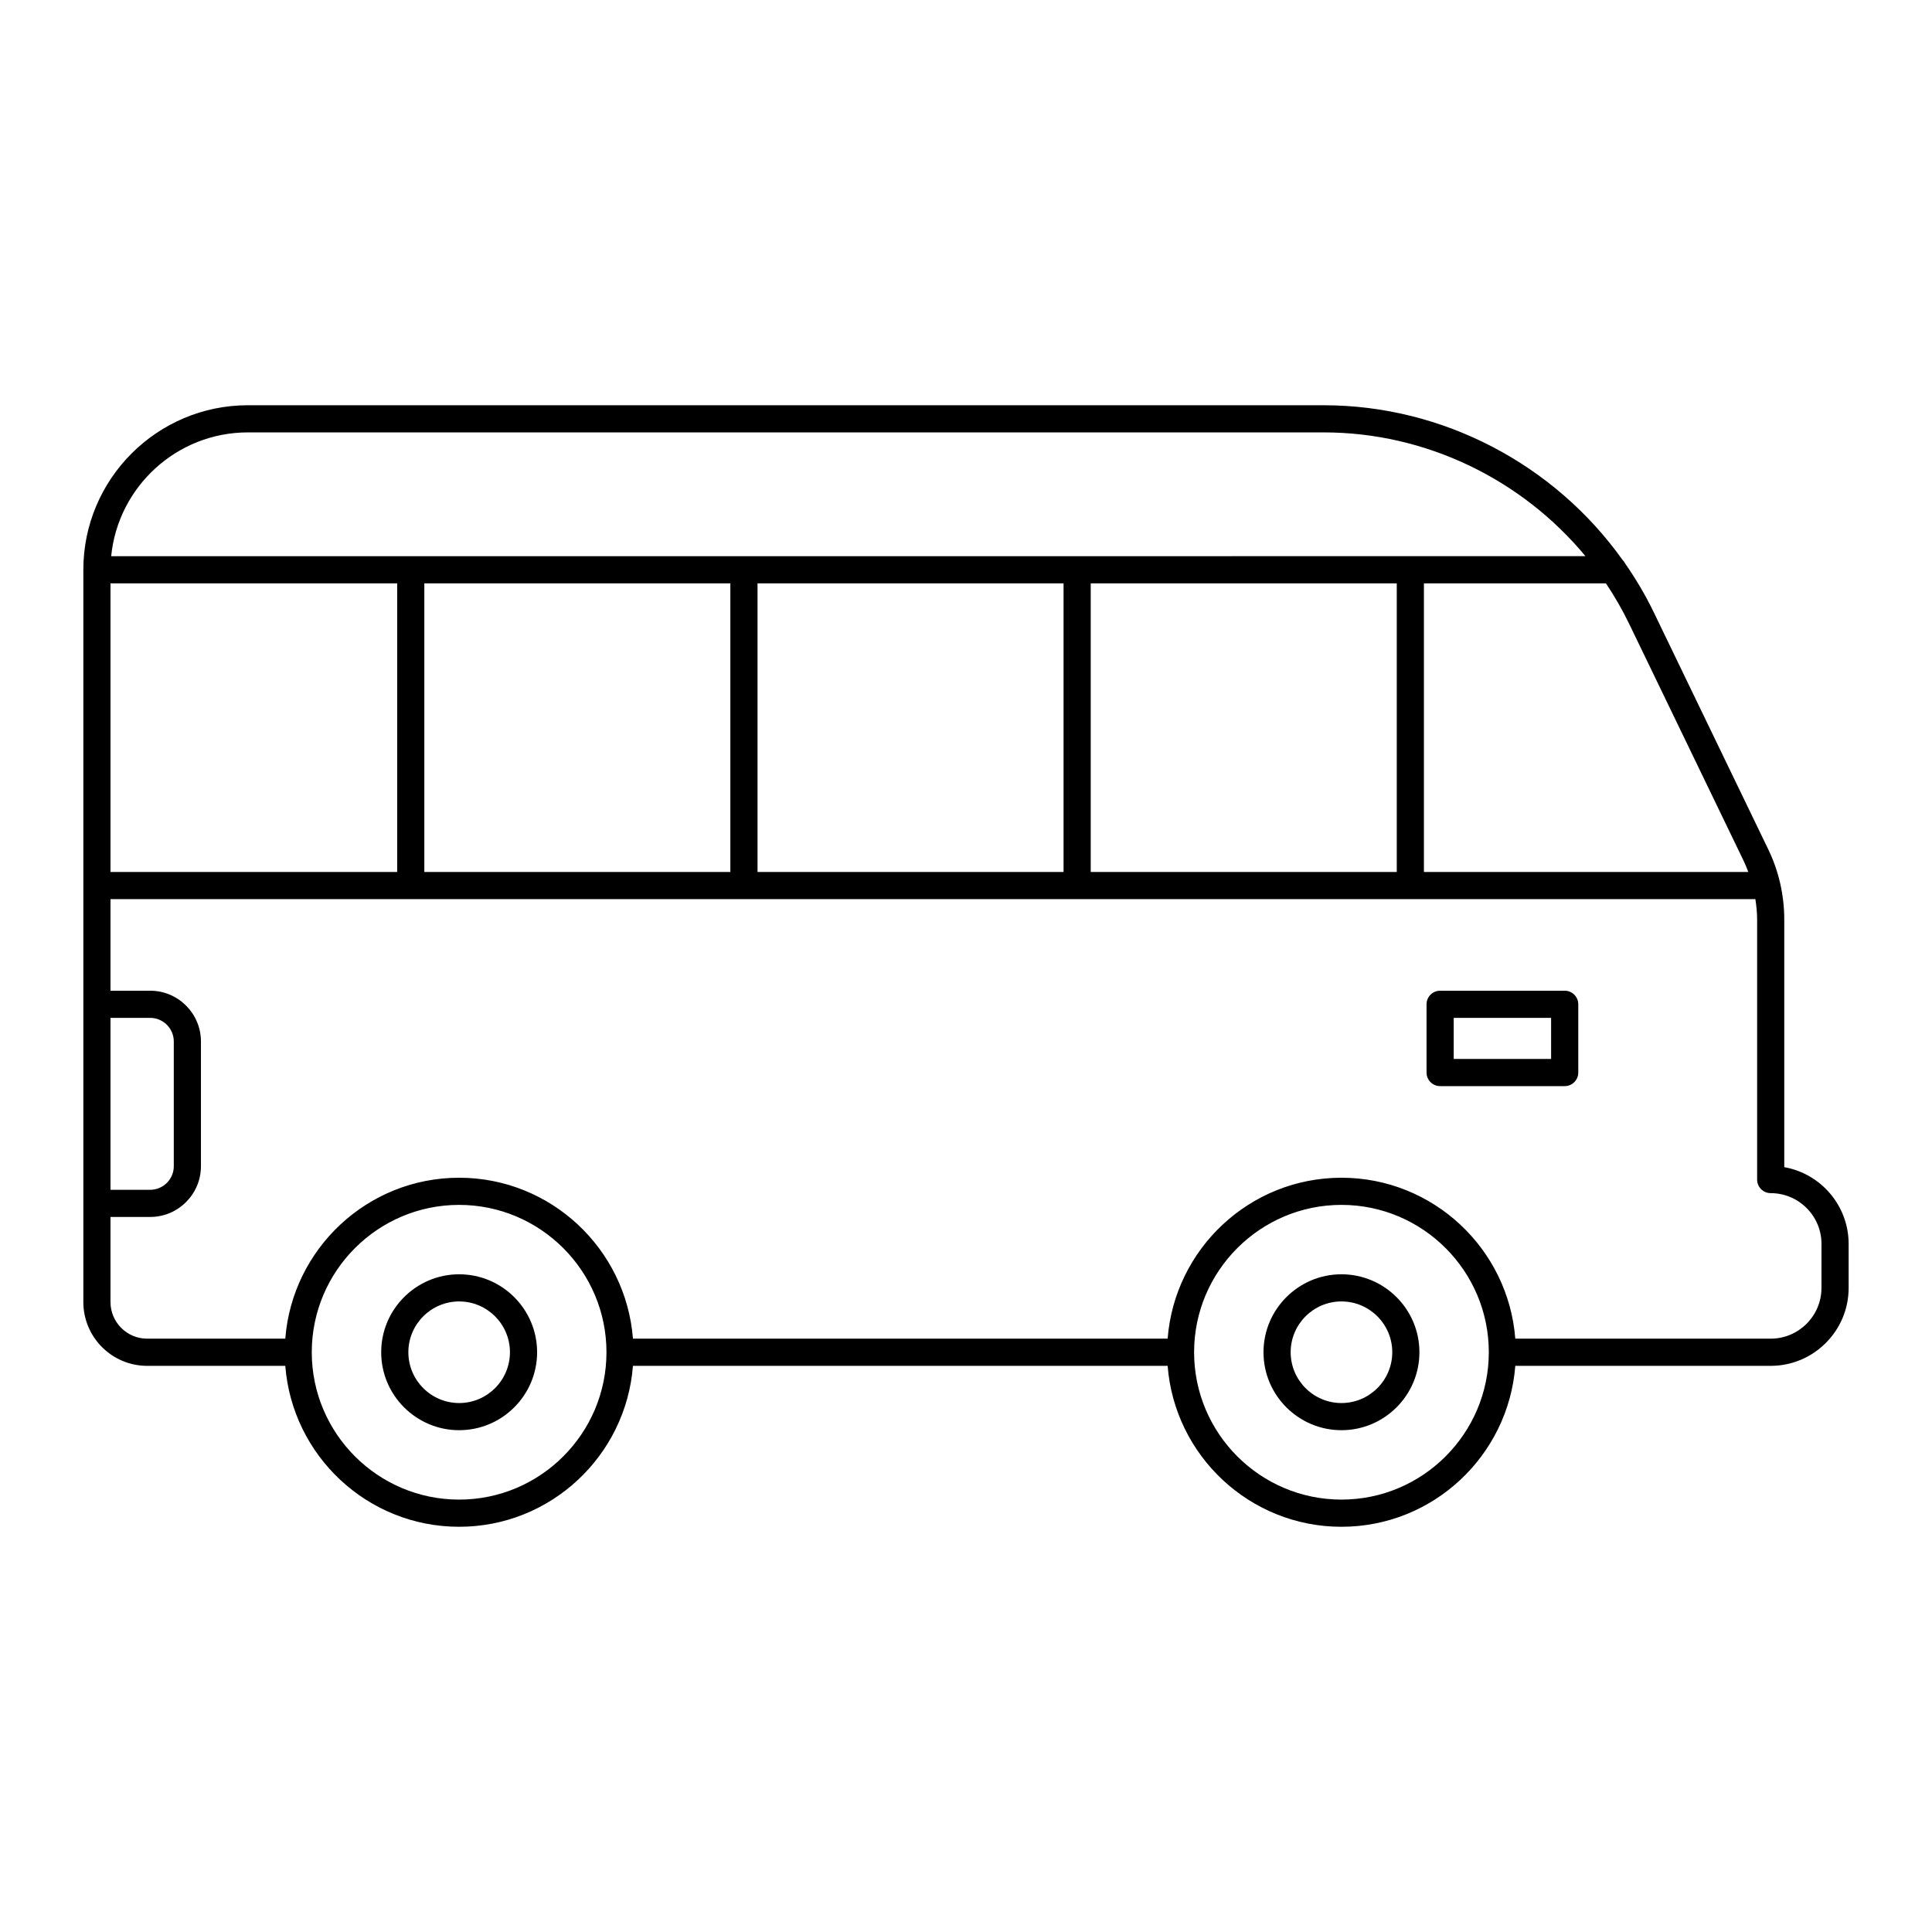 <?xml version="1.0" encoding="UTF-8"?>
<!-- Uploaded to: ICON Repo, www.iconrepo.com, Generator: ICON Repo Mixer Tools -->
<svg fill="#000000" width="800px" height="800px" version="1.1" viewBox="144 144 512 512" xmlns="http://www.w3.org/2000/svg">
 <g>
  <path d="m616.85 453.31v-65.633c0-6.473-1.484-12.938-4.281-18.668l-30.277-62.691c-2.203-4.574-4.777-8.902-7.629-13.008-0.184-0.34-0.391-0.656-0.668-0.918-18.004-25.293-47.574-40.996-79.184-40.996l-285.12-0.004c-24.043 0-43.605 19.559-43.605 43.602v194.06c0 9.324 7.586 16.91 16.91 16.91h36.609c1.848 23.82 21.777 42.648 46.066 42.648 24.285 0 44.219-18.828 46.066-42.648h141.7c1.848 23.82 21.777 42.648 46.066 42.648 24.285 0 44.219-18.828 46.066-42.648h67.68c11.391 0 20.66-9.266 20.66-20.656v-11.645c0.004-10.168-7.375-18.641-17.055-20.352zm-10.758-81.16c0.465 0.949 0.848 1.938 1.223 2.926h-85.961v-76.484h48.234c2.305 3.441 4.391 7.062 6.215 10.848zm-173.04 2.926v-76.484h81.105v76.484zm-88.301 0v-76.484h81.102v76.484zm-88.301 0v-76.484h81.102v76.484zm-83.168 0v-76.484h75.973v76.484zm0 38.672h10.52c3.449 0 6.254 2.809 6.254 6.254v33.055c0 3.449-2.805 6.25-6.254 6.25l-10.52 0.004zm36.406-155.16h285.12c27.051 0 52.492 12.434 69.355 32.805l-390.7 0.004c1.816-18.391 17.367-32.809 36.227-32.809zm55.98 282.82c-21.508 0-39.008-17.48-39.047-38.98 0-0.023 0.016-0.043 0.016-0.07 0-0.023-0.012-0.043-0.016-0.07 0.039-21.5 17.539-38.98 39.047-38.98 21.535 0 39.051 17.52 39.051 39.051 0.004 21.531-17.516 39.051-39.051 39.051zm233.83 0c-21.531 0-39.051-17.52-39.051-39.051s17.52-39.051 39.051-39.051c21.535 0 39.051 17.52 39.051 39.051s-17.52 39.051-39.051 39.051zm127.21-56.109c0 7.422-6.039 13.461-13.461 13.461h-67.68c-1.848-23.82-21.781-42.648-46.066-42.648s-44.219 18.828-46.066 42.648h-141.7c-1.848-23.82-21.781-42.648-46.066-42.648-24.285 0-44.219 18.828-46.066 42.648h-36.613c-5.356 0-9.711-4.359-9.711-9.715v-22.539h10.52c7.418 0 13.449-6.035 13.449-13.449v-33.055c0-7.418-6.035-13.453-13.449-13.453h-10.52v-24.277h435.91c0.273 1.785 0.465 3.59 0.465 5.402v68.922c0 1.988 1.609 3.598 3.598 3.598 7.422 0 13.461 6.039 13.461 13.461z"/>
  <path d="m499.5 481.7c-11.391 0-20.66 9.266-20.66 20.656 0 11.395 9.266 20.66 20.66 20.66 11.391 0 20.66-9.266 20.66-20.66 0-11.391-9.27-20.656-20.66-20.656zm0 34.121c-7.422 0-13.461-6.043-13.461-13.465s6.039-13.461 13.461-13.461c7.426 0 13.465 6.039 13.465 13.461-0.004 7.422-6.043 13.465-13.465 13.465z"/>
  <path d="m265.68 481.7c-11.391 0-20.66 9.266-20.66 20.656 0 11.395 9.266 20.66 20.66 20.66 11.391 0 20.66-9.266 20.66-20.66-0.004-11.391-9.27-20.656-20.66-20.656zm0 34.121c-7.422 0-13.461-6.043-13.461-13.465s6.039-13.461 13.461-13.461 13.461 6.039 13.461 13.461-6.039 13.465-13.461 13.465z"/>
  <path d="m558.66 406.55h-33.012c-1.988 0-3.598 1.609-3.598 3.598v18.086c0 1.988 1.609 3.598 3.598 3.598h33.012c1.988 0 3.598-1.609 3.598-3.598v-18.086c0-1.988-1.613-3.598-3.598-3.598zm-3.602 18.082h-25.812v-10.887h25.812z"/>
 </g>
</svg>